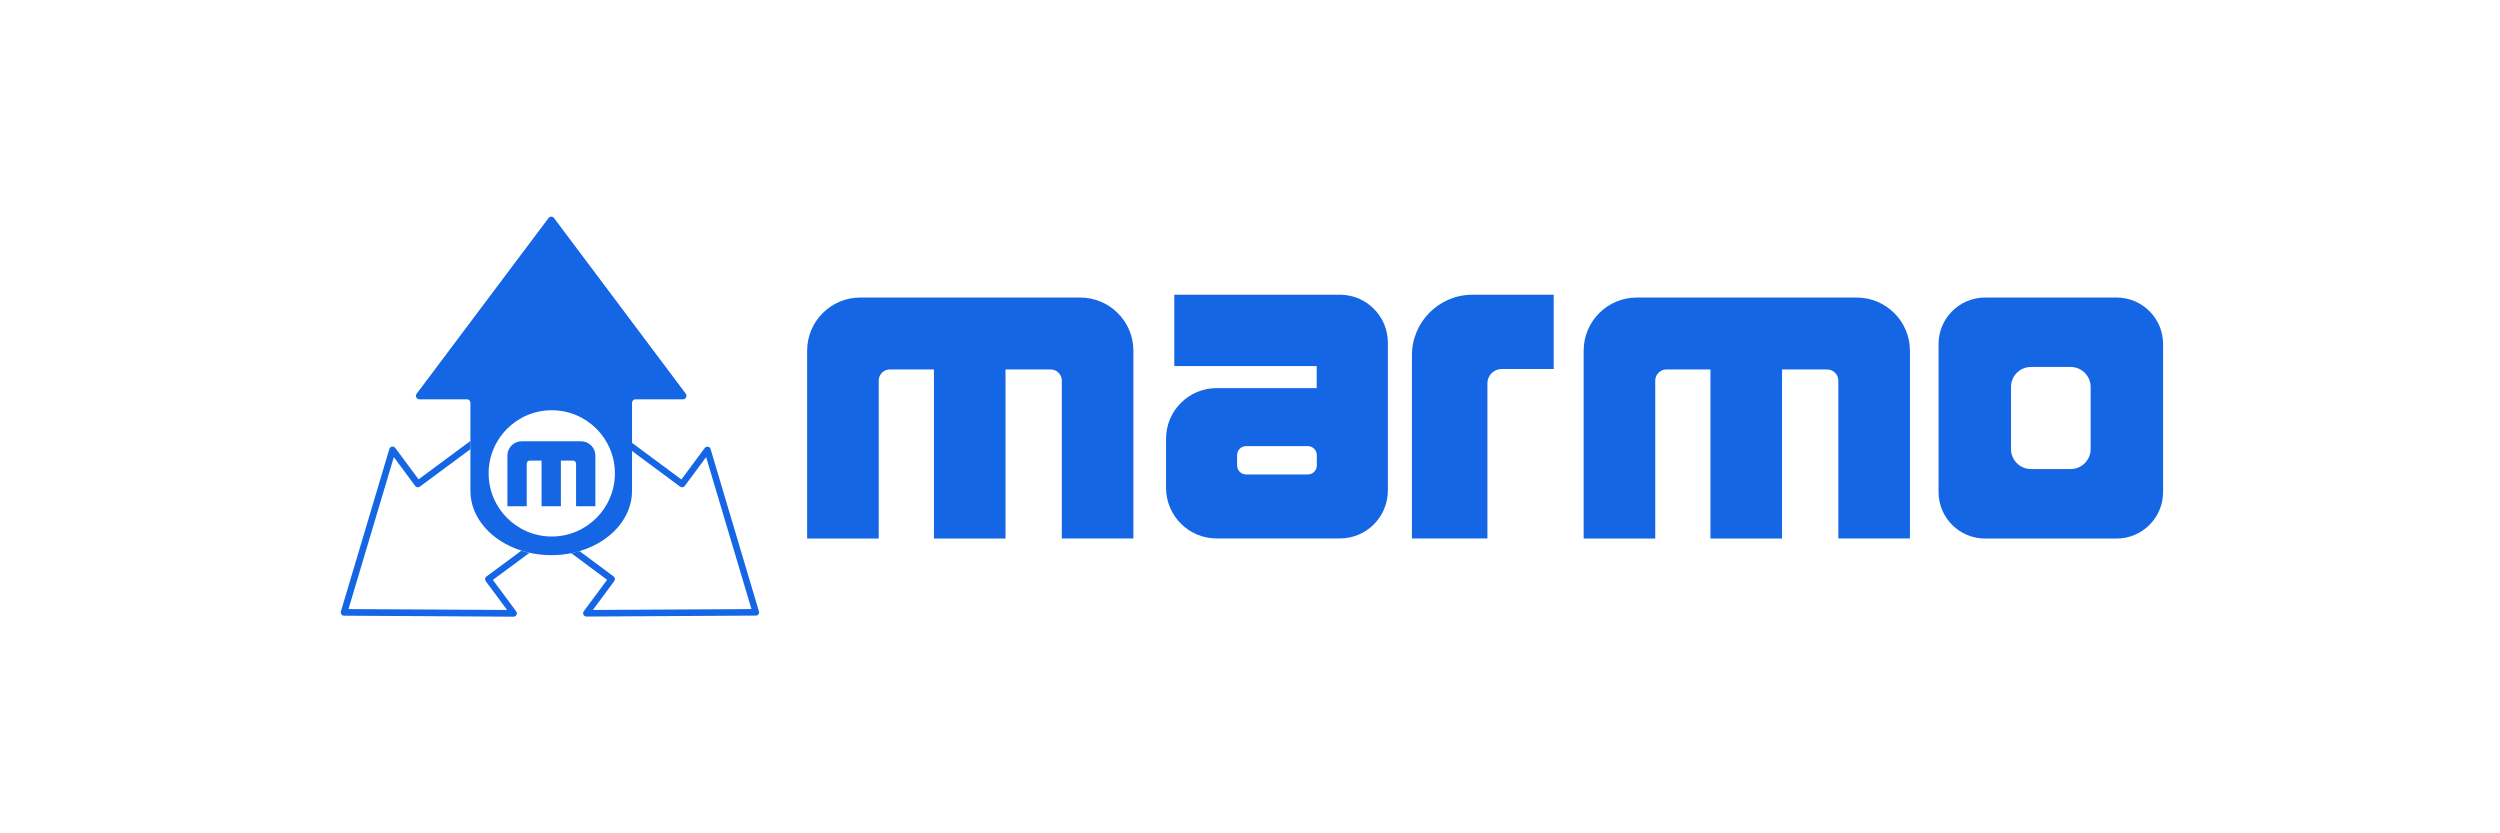 <svg width="150" height="50" viewBox="0 0 150 50" fill="none" xmlns="http://www.w3.org/2000/svg">
<path d="M29.182 34.593C29.097 34.658 29.077 34.781 29.142 34.866L30.425 36.597L20.91 36.545L23.63 27.427L24.912 29.158C24.945 29.197 24.99 29.23 25.042 29.236C25.095 29.243 25.147 29.23 25.192 29.197L28.231 26.946V26.457C28.218 26.464 28.205 26.477 28.192 26.484L25.114 28.761L23.715 26.874C23.669 26.816 23.598 26.783 23.52 26.796C23.448 26.809 23.383 26.861 23.363 26.933L20.454 36.688C20.435 36.747 20.448 36.812 20.487 36.864C20.526 36.916 20.584 36.942 20.643 36.942L30.815 37.001C30.887 37.001 30.958 36.962 30.991 36.89C31.023 36.825 31.017 36.74 30.971 36.682L29.572 34.794L31.765 33.174C31.602 33.135 31.44 33.096 31.277 33.044L29.182 34.593Z" fill="#1566E4"/>
<path d="M45.537 36.688L42.634 26.939C42.615 26.868 42.556 26.816 42.478 26.803C42.407 26.79 42.328 26.822 42.283 26.881L40.884 28.768L37.916 26.568V27.056L40.806 29.198C40.845 29.23 40.903 29.243 40.955 29.237C41.007 29.23 41.053 29.204 41.085 29.159L42.367 27.427L45.088 36.545L35.573 36.597L36.855 34.866C36.888 34.827 36.901 34.769 36.894 34.716C36.888 34.664 36.862 34.619 36.816 34.586L34.766 33.063C34.603 33.109 34.441 33.154 34.272 33.187L36.426 34.788L35.026 36.675C34.981 36.734 34.974 36.819 35.007 36.884C35.039 36.949 35.111 36.994 35.183 36.994L45.355 36.936C45.42 36.936 45.478 36.903 45.511 36.858C45.543 36.812 45.556 36.747 45.537 36.688Z" fill="#1566E4"/>
<path d="M37.922 29.451V27.056V26.568V24.166C37.922 24.049 38.013 23.958 38.13 23.958H40.981C41.15 23.958 41.247 23.763 41.15 23.626L33.242 13.083C33.158 12.972 32.995 12.972 32.911 13.083L24.997 23.626C24.893 23.763 24.99 23.958 25.166 23.958H28.017C28.134 23.958 28.225 24.049 28.225 24.166V26.457V26.945V29.451C28.225 31.078 29.494 32.47 31.284 33.037C31.44 33.089 31.602 33.128 31.772 33.167C32.188 33.258 32.624 33.31 33.08 33.31C33.49 33.31 33.887 33.271 34.271 33.193C34.44 33.16 34.609 33.115 34.765 33.069C36.607 32.529 37.922 31.11 37.922 29.451ZM33.106 32.191C31.01 32.191 29.318 30.492 29.318 28.403C29.318 26.307 31.017 24.615 33.106 24.615C35.201 24.615 36.894 26.314 36.894 28.403C36.894 30.492 35.195 32.191 33.106 32.191Z" fill="#1566E4"/>
<path d="M34.863 26.477H31.303C30.828 26.477 30.444 26.86 30.444 27.336V30.375H31.603V27.817C31.603 27.72 31.681 27.635 31.785 27.635H32.494V30.375H33.653V27.635H34.382C34.479 27.635 34.564 27.713 34.564 27.817V30.375H35.722V27.336C35.722 26.86 35.338 26.477 34.863 26.477Z" fill="#1566E4"/>
<path d="M68.004 21.041V32.307H63.709V22.838C63.709 22.467 63.409 22.167 63.038 22.167H60.331V32.313H56.036V22.167H53.393C53.022 22.167 52.723 22.467 52.723 22.838V32.313H48.428V21.041C48.428 19.278 49.859 17.852 51.617 17.852H64.802C66.579 17.852 68.004 19.284 68.004 21.041Z" fill="#1566E4"/>
<path d="M114.596 21.041V32.307H110.3V22.838C110.3 22.467 110.001 22.167 109.63 22.167H106.923V32.313H102.627V22.167H99.985C99.614 22.167 99.315 22.467 99.315 22.838V32.313H95.019V21.041C95.019 19.278 96.451 17.852 98.209 17.852H111.394C113.164 17.852 114.596 19.284 114.596 21.041Z" fill="#1566E4"/>
<path d="M70.457 17.683V21.965H79.002V23.287H72.996C71.323 23.287 69.963 24.647 69.963 26.319V29.274C69.963 30.947 71.323 32.307 72.996 32.307H80.395C81.983 32.307 83.272 31.018 83.272 29.43V20.56C83.272 18.972 81.983 17.683 80.395 17.683H70.457ZM74.226 27.927V27.308C74.226 27.009 74.466 26.768 74.766 26.768H78.469C78.768 26.768 79.009 27.009 79.009 27.308V27.927C79.009 28.226 78.768 28.467 78.469 28.467H74.766C74.466 28.467 74.226 28.226 74.226 27.927Z" fill="#1566E4"/>
<path d="M93.222 17.683V22.141H90.098C89.629 22.141 89.245 22.525 89.245 22.994V32.307H84.716V21.315C84.716 19.31 86.343 17.683 88.347 17.683H93.222Z" fill="#1566E4"/>
<path d="M126.993 17.852H119.105C117.563 17.852 116.313 19.102 116.313 20.645V29.521C116.313 31.064 117.563 32.313 119.105 32.313H126.993C128.536 32.313 129.785 31.064 129.785 29.521V20.645C129.785 19.102 128.536 17.852 126.993 17.852ZM125.438 26.944C125.438 27.608 124.898 28.142 124.24 28.142H121.858C121.195 28.142 120.661 27.602 120.661 26.944V23.215C120.661 22.551 121.201 22.018 121.858 22.018H124.24C124.904 22.018 125.438 22.558 125.438 23.215V26.944Z" fill="#1566E4"/>
</svg>
